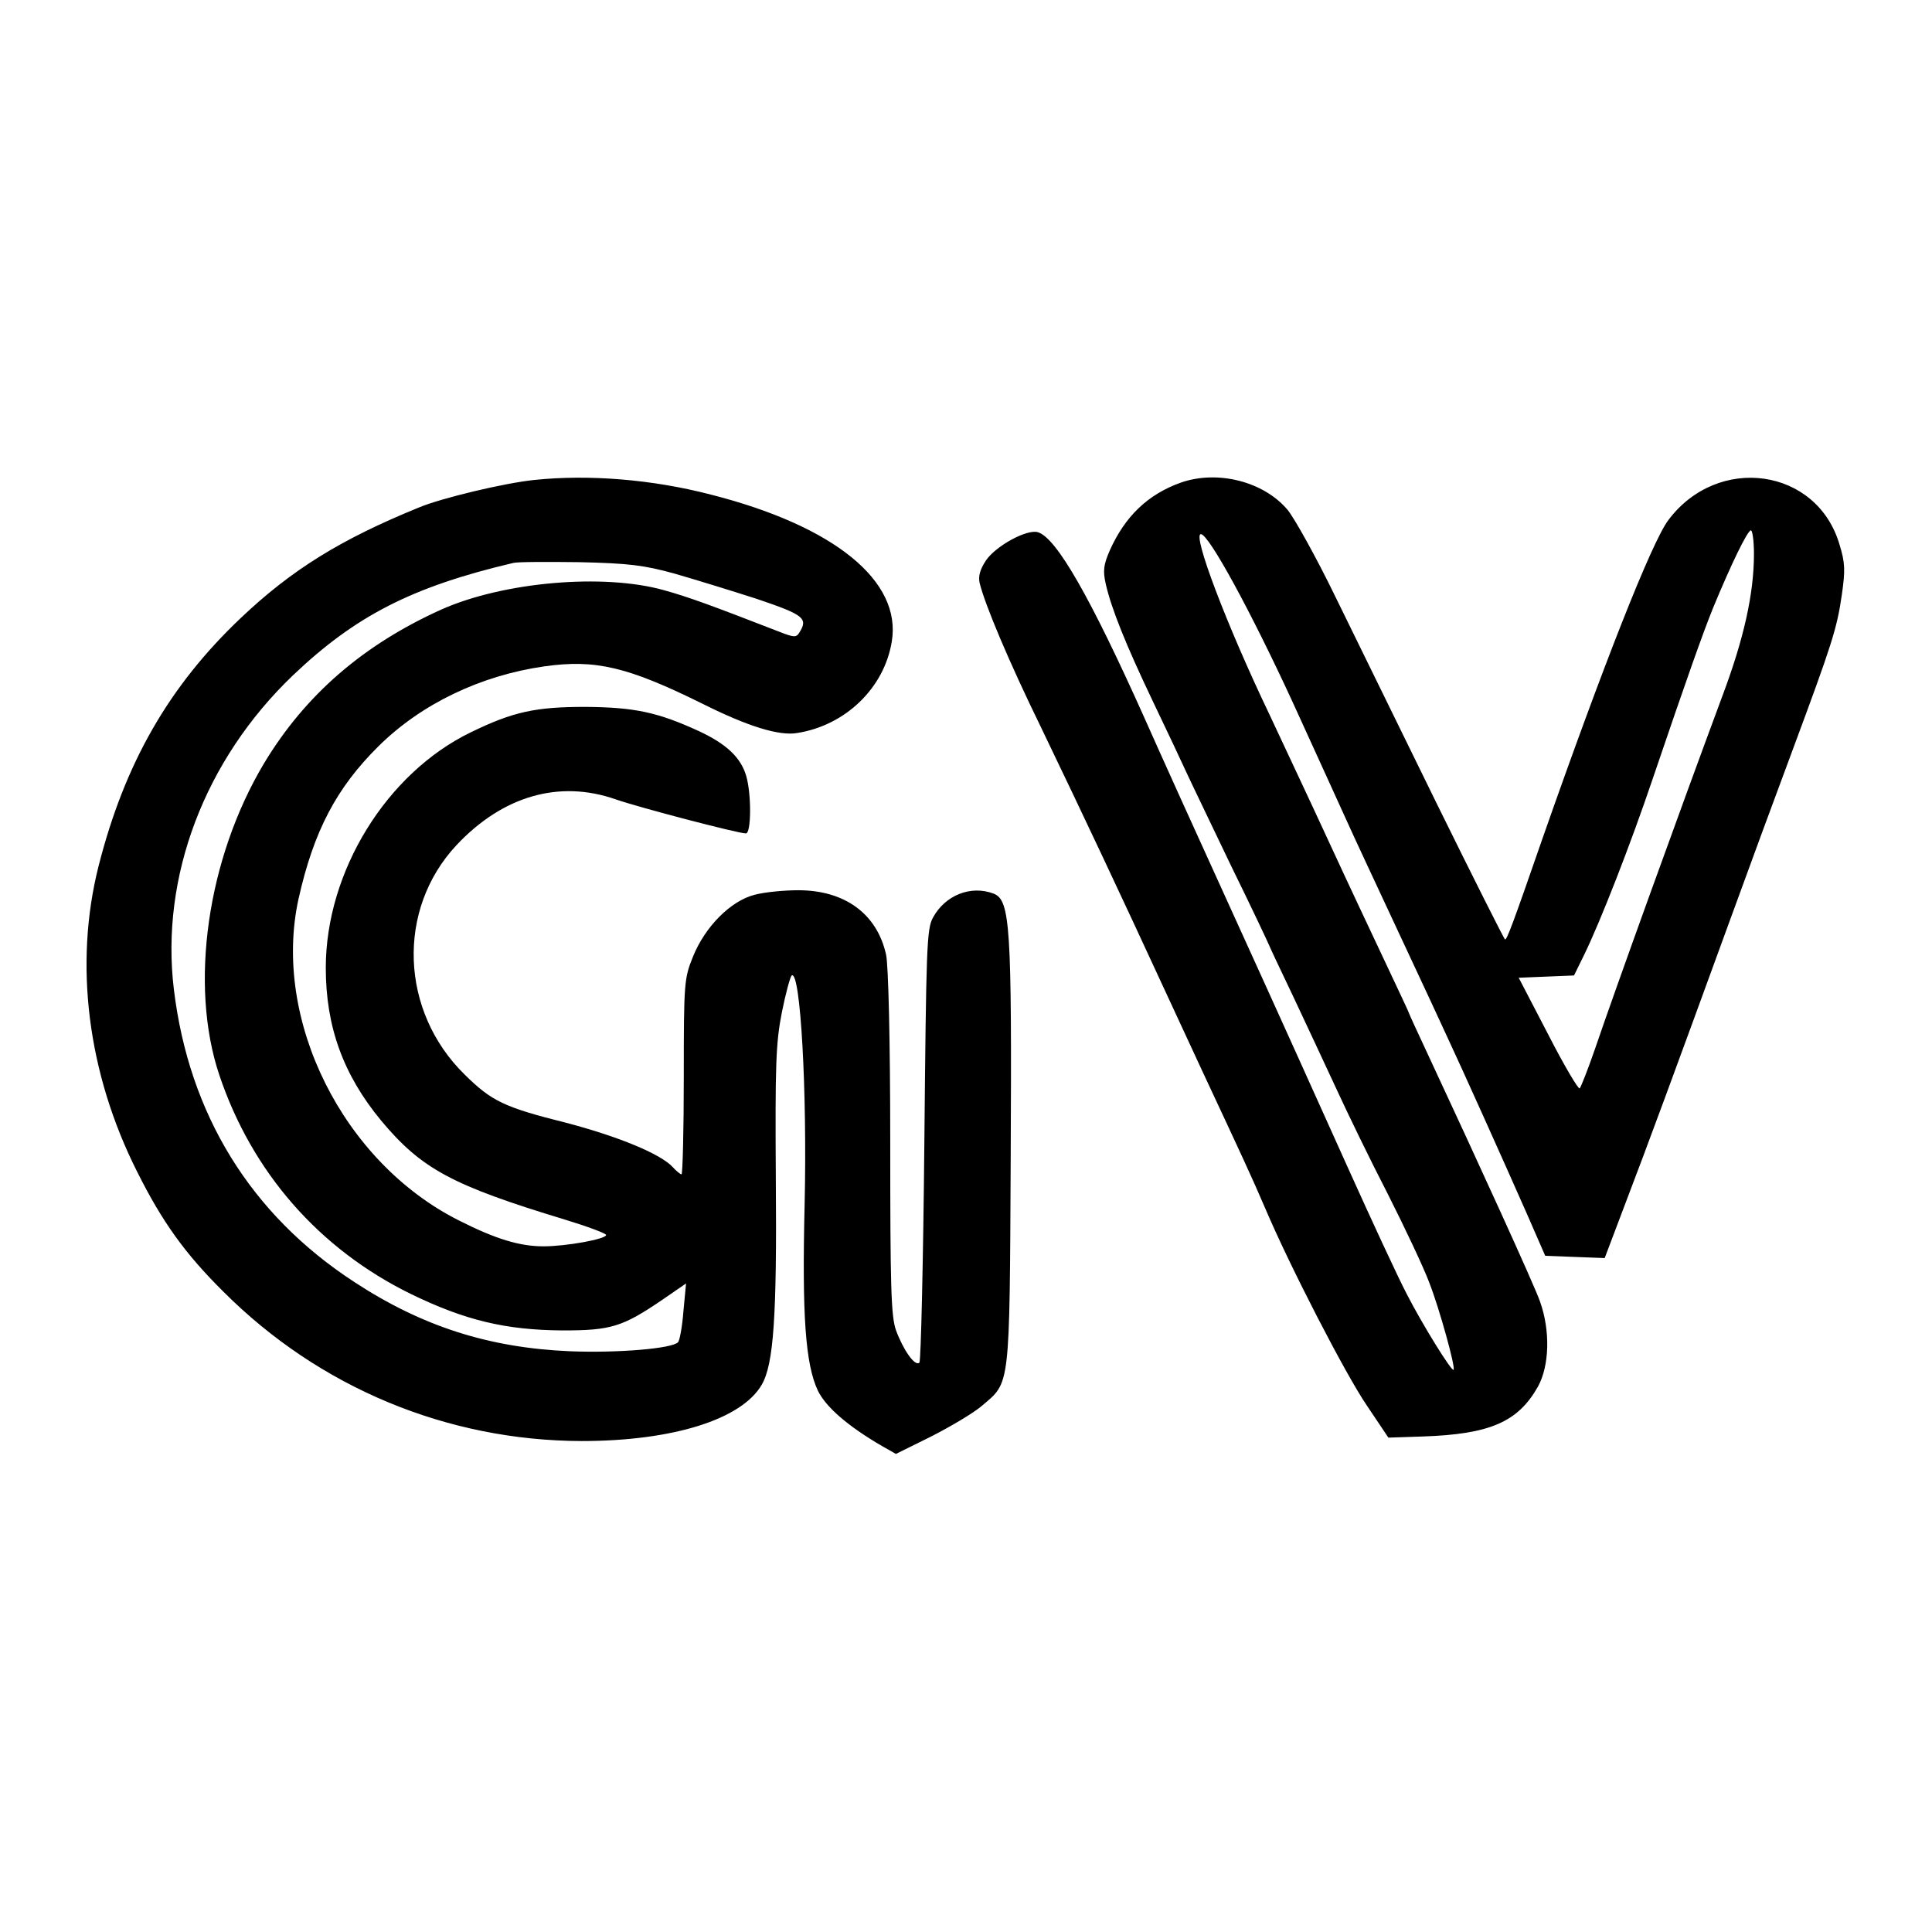 <svg version="1" xmlns="http://www.w3.org/2000/svg" width="680" height="680" viewBox="0 0 510 510"><path d="M141 126.7c-7.8.8-24.6 4.8-30.5 7.3-20.6 8.4-33.5 16.4-46.9 29.1-19 18-30.7 38.4-37.6 65.6-6.5 25.8-2.9 54.6 10.2 80.6 6.6 13.2 12.6 21.6 22.8 31.7 25.3 25.3 59 39.3 94.5 39.4 24.1 0 42.3-5.7 47.6-14.9 3.1-5.4 4-17.7 3.7-54.1-.2-30.4 0-36.1 1.6-44.2 1-5 2.2-9.4 2.6-9.7 2.3-1.4 4.1 30.6 3.4 60.5-.7 29.2.2 42.1 3.5 49.1 2.1 4.3 7.8 9.3 16.9 14.6l3.7 2.1 9.3-4.6c5.1-2.6 11.2-6.2 13.4-8.1 7.5-6.4 7.3-4 7.6-65.6.3-60.8-.1-67.9-4.5-69.6-6-2.3-12.8.4-16 6.3-1.7 3-1.8 7.9-2.3 60-.3 31.1-.9 57-1.3 57.5-1.2 1.1-4.3-3.4-6.2-8.6-1.3-3.7-1.5-11.7-1.5-49.5 0-27.2-.5-46.9-1.1-49.6-2.4-10.8-10.9-17-23.2-17-3.7 0-8.9.5-11.5 1.2-6.3 1.6-13.1 8.4-16.3 16.4-2.3 5.7-2.4 6.8-2.4 31.7 0 14.1-.3 25.7-.6 25.7s-1.4-.9-2.3-1.9c-3.2-3.5-14.4-8.1-28.1-11.7-16.4-4.1-19.7-5.7-26.8-12.7-17.1-16.7-18.1-43.6-2.2-60.6 12.2-13 27.1-17.3 42-12.1 6 2.1 32.3 9 34.4 9 1.4 0 1.5-10.2.1-15.1s-5.2-8.5-12.5-11.9c-10.9-5-17-6.3-30-6.4-13.2 0-19.1 1.3-30.2 6.7C102 204.1 86 230.1 86 255.5c0 15.5 4.6 28.2 14.6 40.3 10.7 12.8 18.7 17.1 48.7 26.2 5.9 1.8 10.7 3.6 10.7 4 0 1.1-10.6 3-16.5 3-6.3 0-12.6-1.9-22.3-6.8-30.7-15.4-49.4-53-42.4-84.9 4-17.9 10-29.3 21.1-40.3 11.3-11.2 27-18.7 43.8-21.1 13.5-1.9 22 .1 41.8 9.9 12 6 20.2 8.5 24.9 7.7 12.8-2 23-11.9 25-24.1 2.7-16-15.1-30.5-47.6-38.8-15.7-4.1-32.5-5.4-46.8-3.9zm37 24.7c5.2 1.5 15 4.5 21.8 6.7 12.4 4.2 13.6 5.1 11.2 8.9-.8 1.3-1.4 1.3-5.2-.2-17.8-6.9-23.7-9.1-30.5-11-16-4.5-42.4-2.2-58.8 5.1-20.6 9.3-35.9 22.5-46.8 40.6-15 25.1-19.8 58.5-11.8 82.3 8.6 25.6 26.3 45.9 50.6 57.8 14.2 6.9 24.9 9.5 40 9.6 12.8 0 15.8-.9 26.5-8.2l6.1-4.2-.7 7.4c-.3 4-1 7.7-1.4 8.1-1.5 1.7-16 2.9-28.5 2.4-21.3-.9-39-6.5-57-18.3-27.3-17.8-43.6-44.2-47.6-77.2-3.6-29.7 8.1-60.6 31.4-82.9 16.5-15.7 31.4-23.4 58.2-29.7 1.1-.3 9-.3 17.5-.2 13 .3 17 .8 25 3zM311.7 127.4c-8.7 3.1-14.7 8.9-18.7 17.8-1.7 3.9-1.9 5.4-1.1 9 1.5 6.5 5.2 15.8 12.6 31.3 3.7 7.7 7.5 15.8 8.5 18 1 2.2 6.4 13.4 11.9 24.9 5.6 11.4 10.1 21 10.1 21.1 0 .1 2.9 6.3 6.4 13.6 3.5 7.4 8.6 18.4 11.4 24.4 2.8 6.1 8.8 18.5 13.5 27.6 4.6 9.1 9.6 19.7 11 23.5 2.7 6.9 7 22.5 6.4 23-.5.5-8.2-11.9-12.4-20.1-2.3-4.4-9.3-19.5-15.6-33.5-6.3-14-19.5-43.3-29.4-65-9.9-21.7-20.8-45.8-24.2-53.5-14.2-31.7-23.2-47.5-28.1-49-2.9-.9-11.1 3.6-13.7 7.4-1.6 2.4-2.1 4.2-1.7 6 1.4 5.7 7.6 20.5 16.2 38.1 11.7 24.3 21 44.1 32.5 69 1.4 3 6 12.9 10.2 22 10.7 22.9 12.8 27.4 16.5 36 6.5 15.3 21.2 43.8 26.8 52l5.7 8.5 9-.3c17.8-.6 25.2-3.8 30.5-13.2 3-5.5 3.3-14.7.5-22.5-1.5-4.3-16.2-36.5-30.1-66.3-2.4-5.1-4.4-9.5-4.4-9.6 0-.2-2.7-5.9-5.9-12.7-3.2-6.8-10.2-21.6-15.4-32.9-5.2-11.3-12.3-26.3-15.6-33.4C323.8 165 314.7 141 317 141c2.1 0 13.3 20.6 24.3 44.5 6.5 14.3 12.8 28 13.9 30.5 1.1 2.5 3.5 7.6 5.3 11.5 1.8 3.8 6.5 14 10.5 22.5s8.8 18.9 10.7 23c4.4 9.4 15 33 21.4 47.5l4.8 11 7.8.3 7.9.3 5.6-14.8c5.7-14.9 12.6-33.6 27.8-75.3 4.5-12.4 11.8-32.2 16.2-44 10.4-28 11.7-32 13-41 .9-6.3.9-8.4-.6-13.2-5.9-20.3-32.1-24-45.2-6.5-4.4 5.8-17.4 38.9-33.1 83.7-8.1 23.4-9.5 27-10 27-.2 0-8.3-16.1-18-35.8-9.6-19.6-21.7-44.3-26.8-54.7-5.1-10.5-10.8-20.7-12.6-22.9-6.3-7.5-18.5-10.6-28.2-7.2zM463 146.2c0 10.4-2.6 22.3-8.4 37.7-11.1 29.9-28.3 77.5-33.6 93.1-1.8 5.2-3.6 9.8-4 10.3-.3.4-4.1-6-8.3-14.2l-7.8-15 7.3-.3 7.3-.3 2.7-5.5c4.2-8.6 12.2-29 18.1-46.5 8.9-26.2 13.3-38.6 15.9-45 4.7-11.4 9.1-20.5 10-20.5.4 0 .8 2.8.8 6.2z"/></svg>